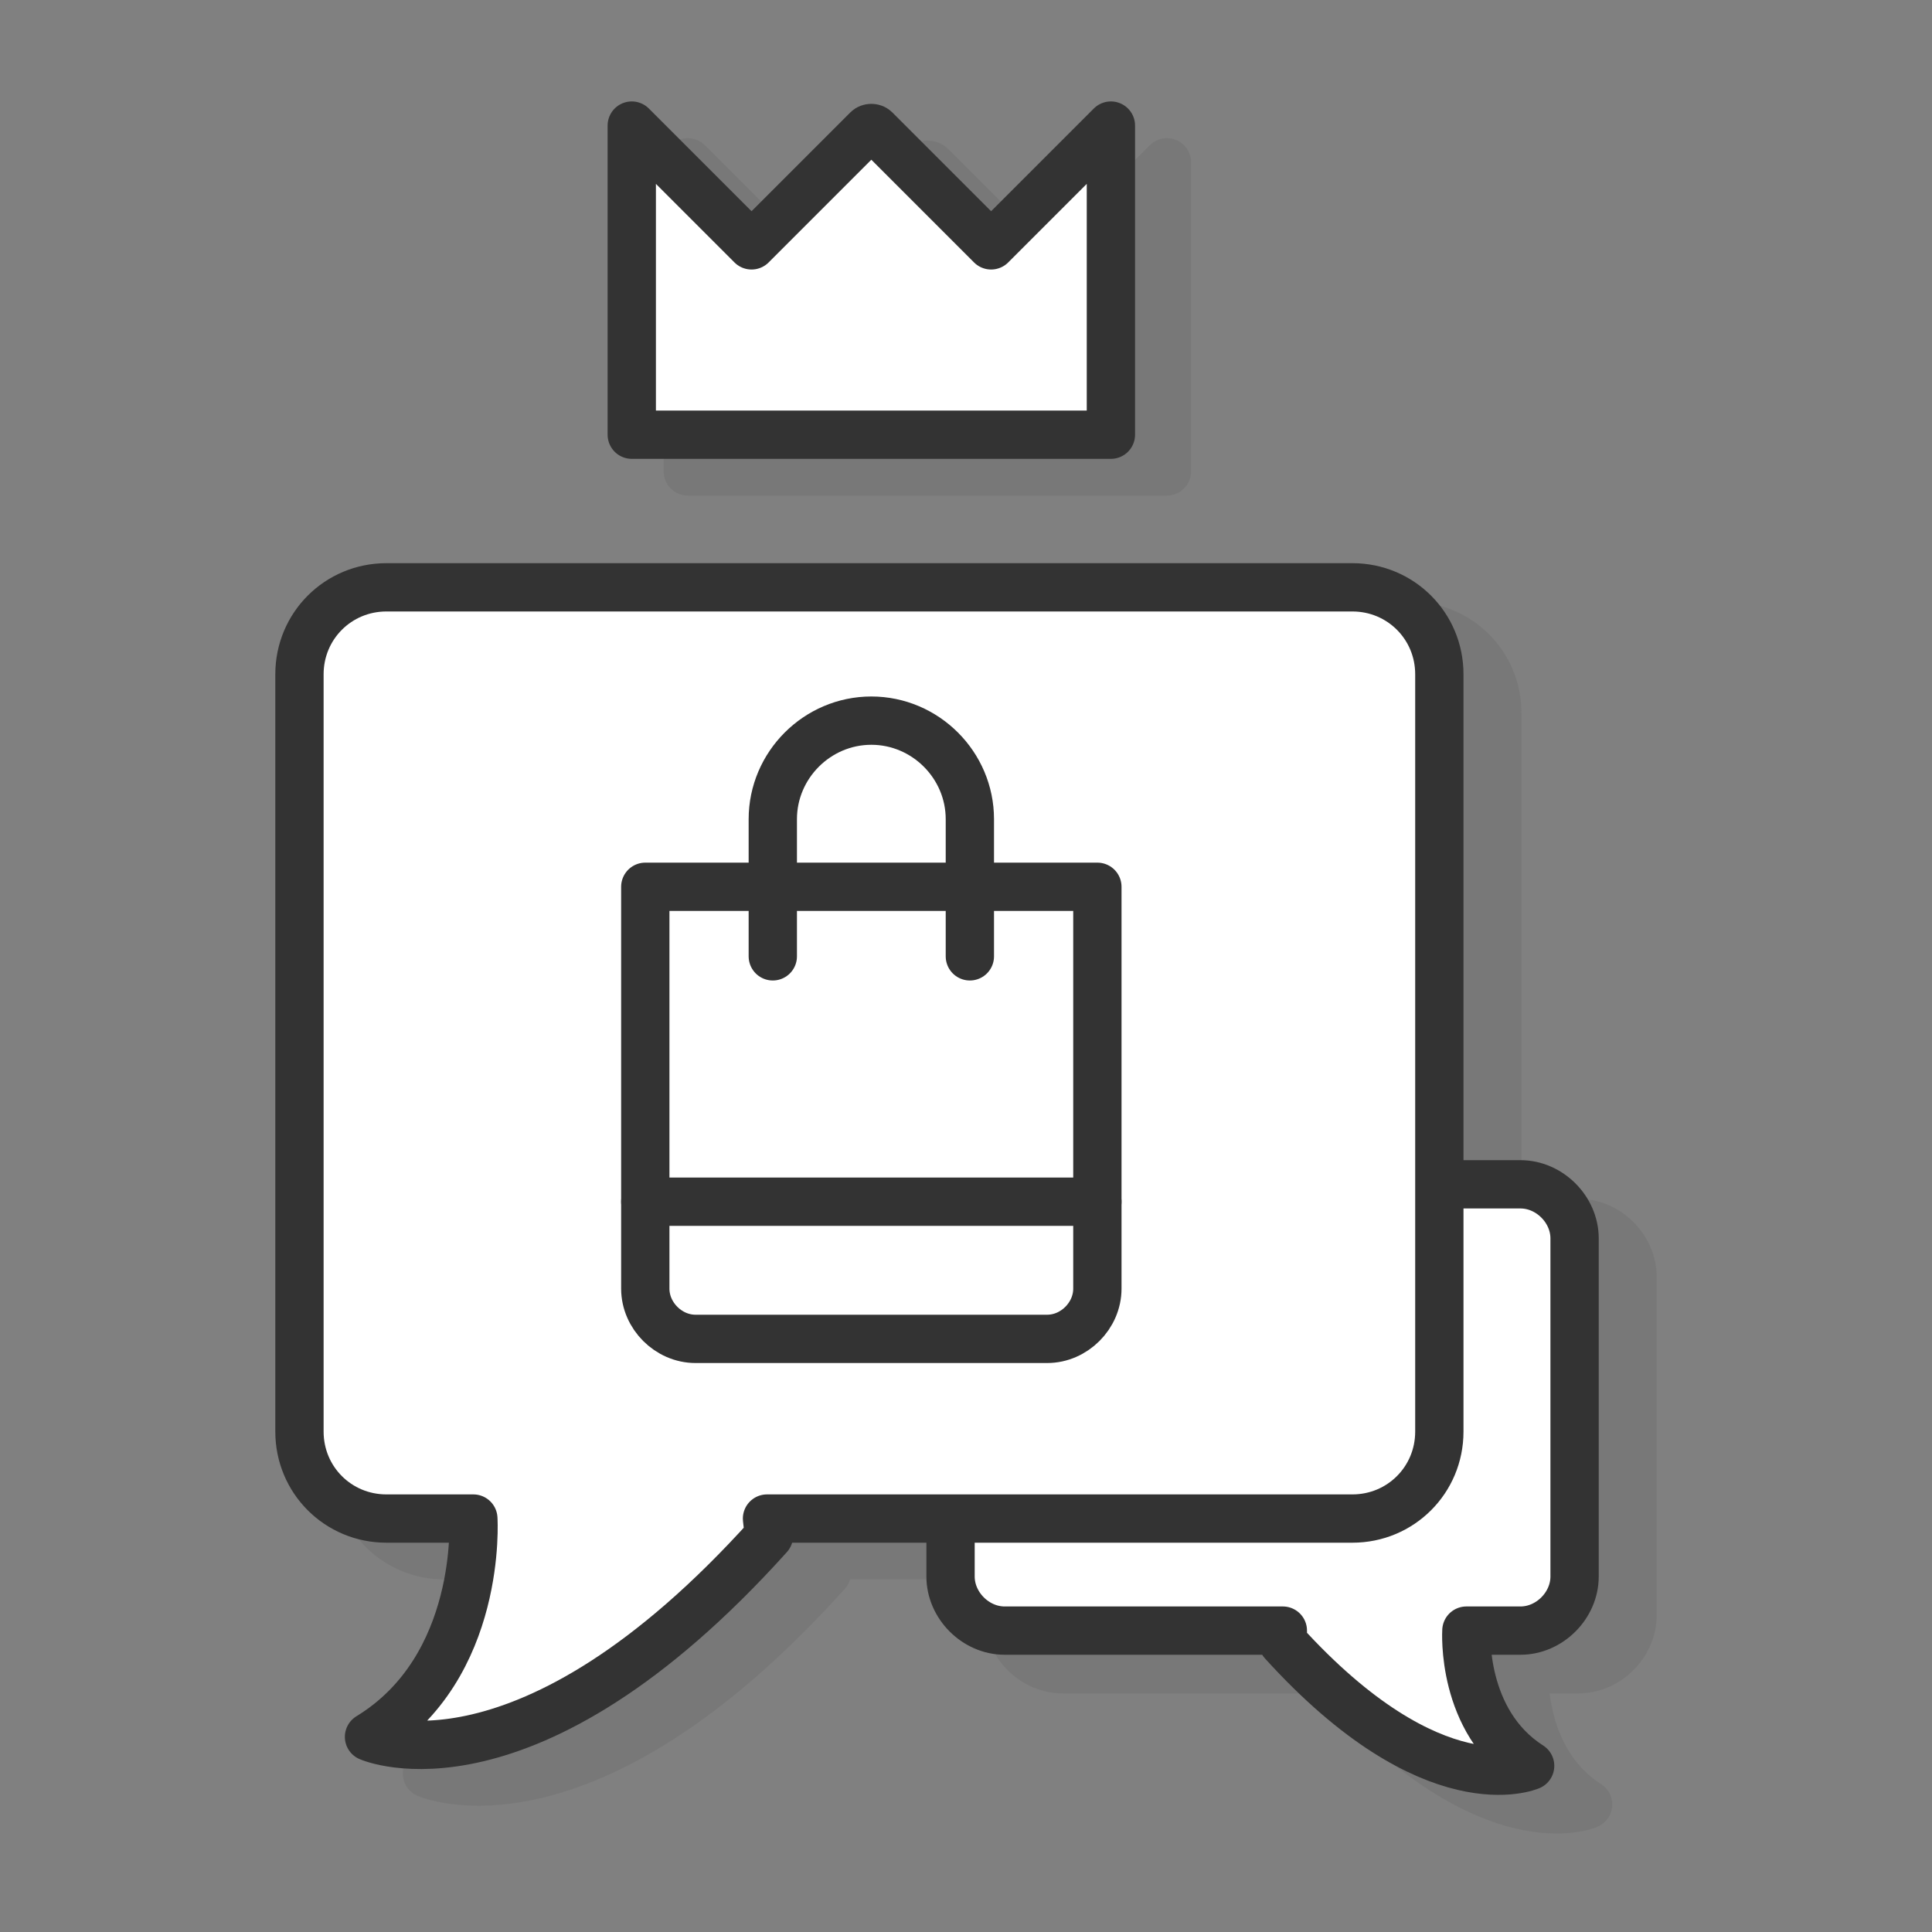 <svg xmlns="http://www.w3.org/2000/svg" xmlns:xlink="http://www.w3.org/1999/xlink" id="Layer_1" x="0px" y="0px" viewBox="0 0 100 100" style="enable-background:new 0 0 100 100;" xml:space="preserve"><rect x="0" y="0" width="100" height="100" fill="#808080" stroke="none"/> <style type="text/css"> .st0{opacity:0.1;} .st1{fill:#333333;stroke:#333333;stroke-width:2.5;stroke-linecap:round;stroke-linejoin:round;stroke-miterlimit:10;} .st2{fill:#FFFFFF;stroke:#333333;stroke-width:2.5;stroke-linecap:round;stroke-linejoin:round;stroke-miterlimit:10;} .st3{fill:none;stroke:#333333;stroke-width:2.5;stroke-linecap:round;stroke-linejoin:round;stroke-miterlimit:10;} </style> <g> <g class="st0"> <path class="st1" d="M73,32.4H23c-2.5,0-4.5,2-4.5,4.5V76c0,2.5,2,4.5,4.5,4.5h4.5l0,0c0,0,0.5,7.7-5.4,11.3 c0,0,8.1,3.6,20.7-10.4l-0.1-0.9H73c2.5,0,4.5-2,4.5-4.5V36.9C77.5,34.4,75.5,32.4,73,32.4z"></path> <path class="st1" d="M55,63.3h26.7c1.5,0,2.8,1.3,2.8,2.8v17.5c0,1.5-1.3,2.8-2.8,2.8h-2.8l0,0c0,0-0.3,4.7,3.3,7 c0,0-5,2.2-12.8-6.4l0-0.6H55c-1.5,0-2.8-1.3-2.8-2.8V66.1C52.2,64.6,53.4,63.3,55,63.3z"></path> <path class="st1" d="M60.3,24.4H35.6v-16l6.2,6.2l6-6c0.1-0.1,0.3-0.1,0.4,0l6,6l6.2-6.2V24.4z"></path> </g> <g> <path class="st2" d="M57.4,22.5H32.7v-16l6.2,6.2l6-6c0.1-0.1,0.3-0.1,0.4,0l6,6l6.2-6.2V22.5z"></path> <g> <path class="st2" d="M52,61.3h26.7c1.5,0,2.8,1.3,2.8,2.8v17.5c0,1.5-1.3,2.8-2.8,2.8h-2.8l0,0c0,0-0.3,4.7,3.3,7 c0,0-5,2.2-12.8-6.4l0-0.6H52c-1.5,0-2.8-1.3-2.8-2.8V64.1C49.2,62.6,50.4,61.3,52,61.3z"></path> <path class="st2" d="M70,30.4H20c-2.5,0-4.5,2-4.5,4.5v39.2c0,2.5,2,4.5,4.5,4.5h4.5l0,0c0,0,0.5,7.7-5.4,11.3 c0,0,8.1,3.6,20.7-10.4l-0.1-0.9H70c2.5,0,4.5-2,4.5-4.5V34.9C74.5,32.4,72.5,30.4,70,30.4z"></path> <g> <path class="st3" d="M54.2,69.3H36c-1.4,0-2.6-1.2-2.6-2.6V45.9h23.4v20.8C56.8,68.1,55.6,69.3,54.2,69.3z"></path> <line class="st3" x1="33.4" y1="62.2" x2="56.8" y2="62.2"></line> <path class="st3" d="M40,49.5v-7.1c0-2.8,2.3-5.1,5.1-5.1h0c2.8,0,5.1,2.3,5.1,5.1v7.1"></path> </g> </g> </g> </g> </svg>